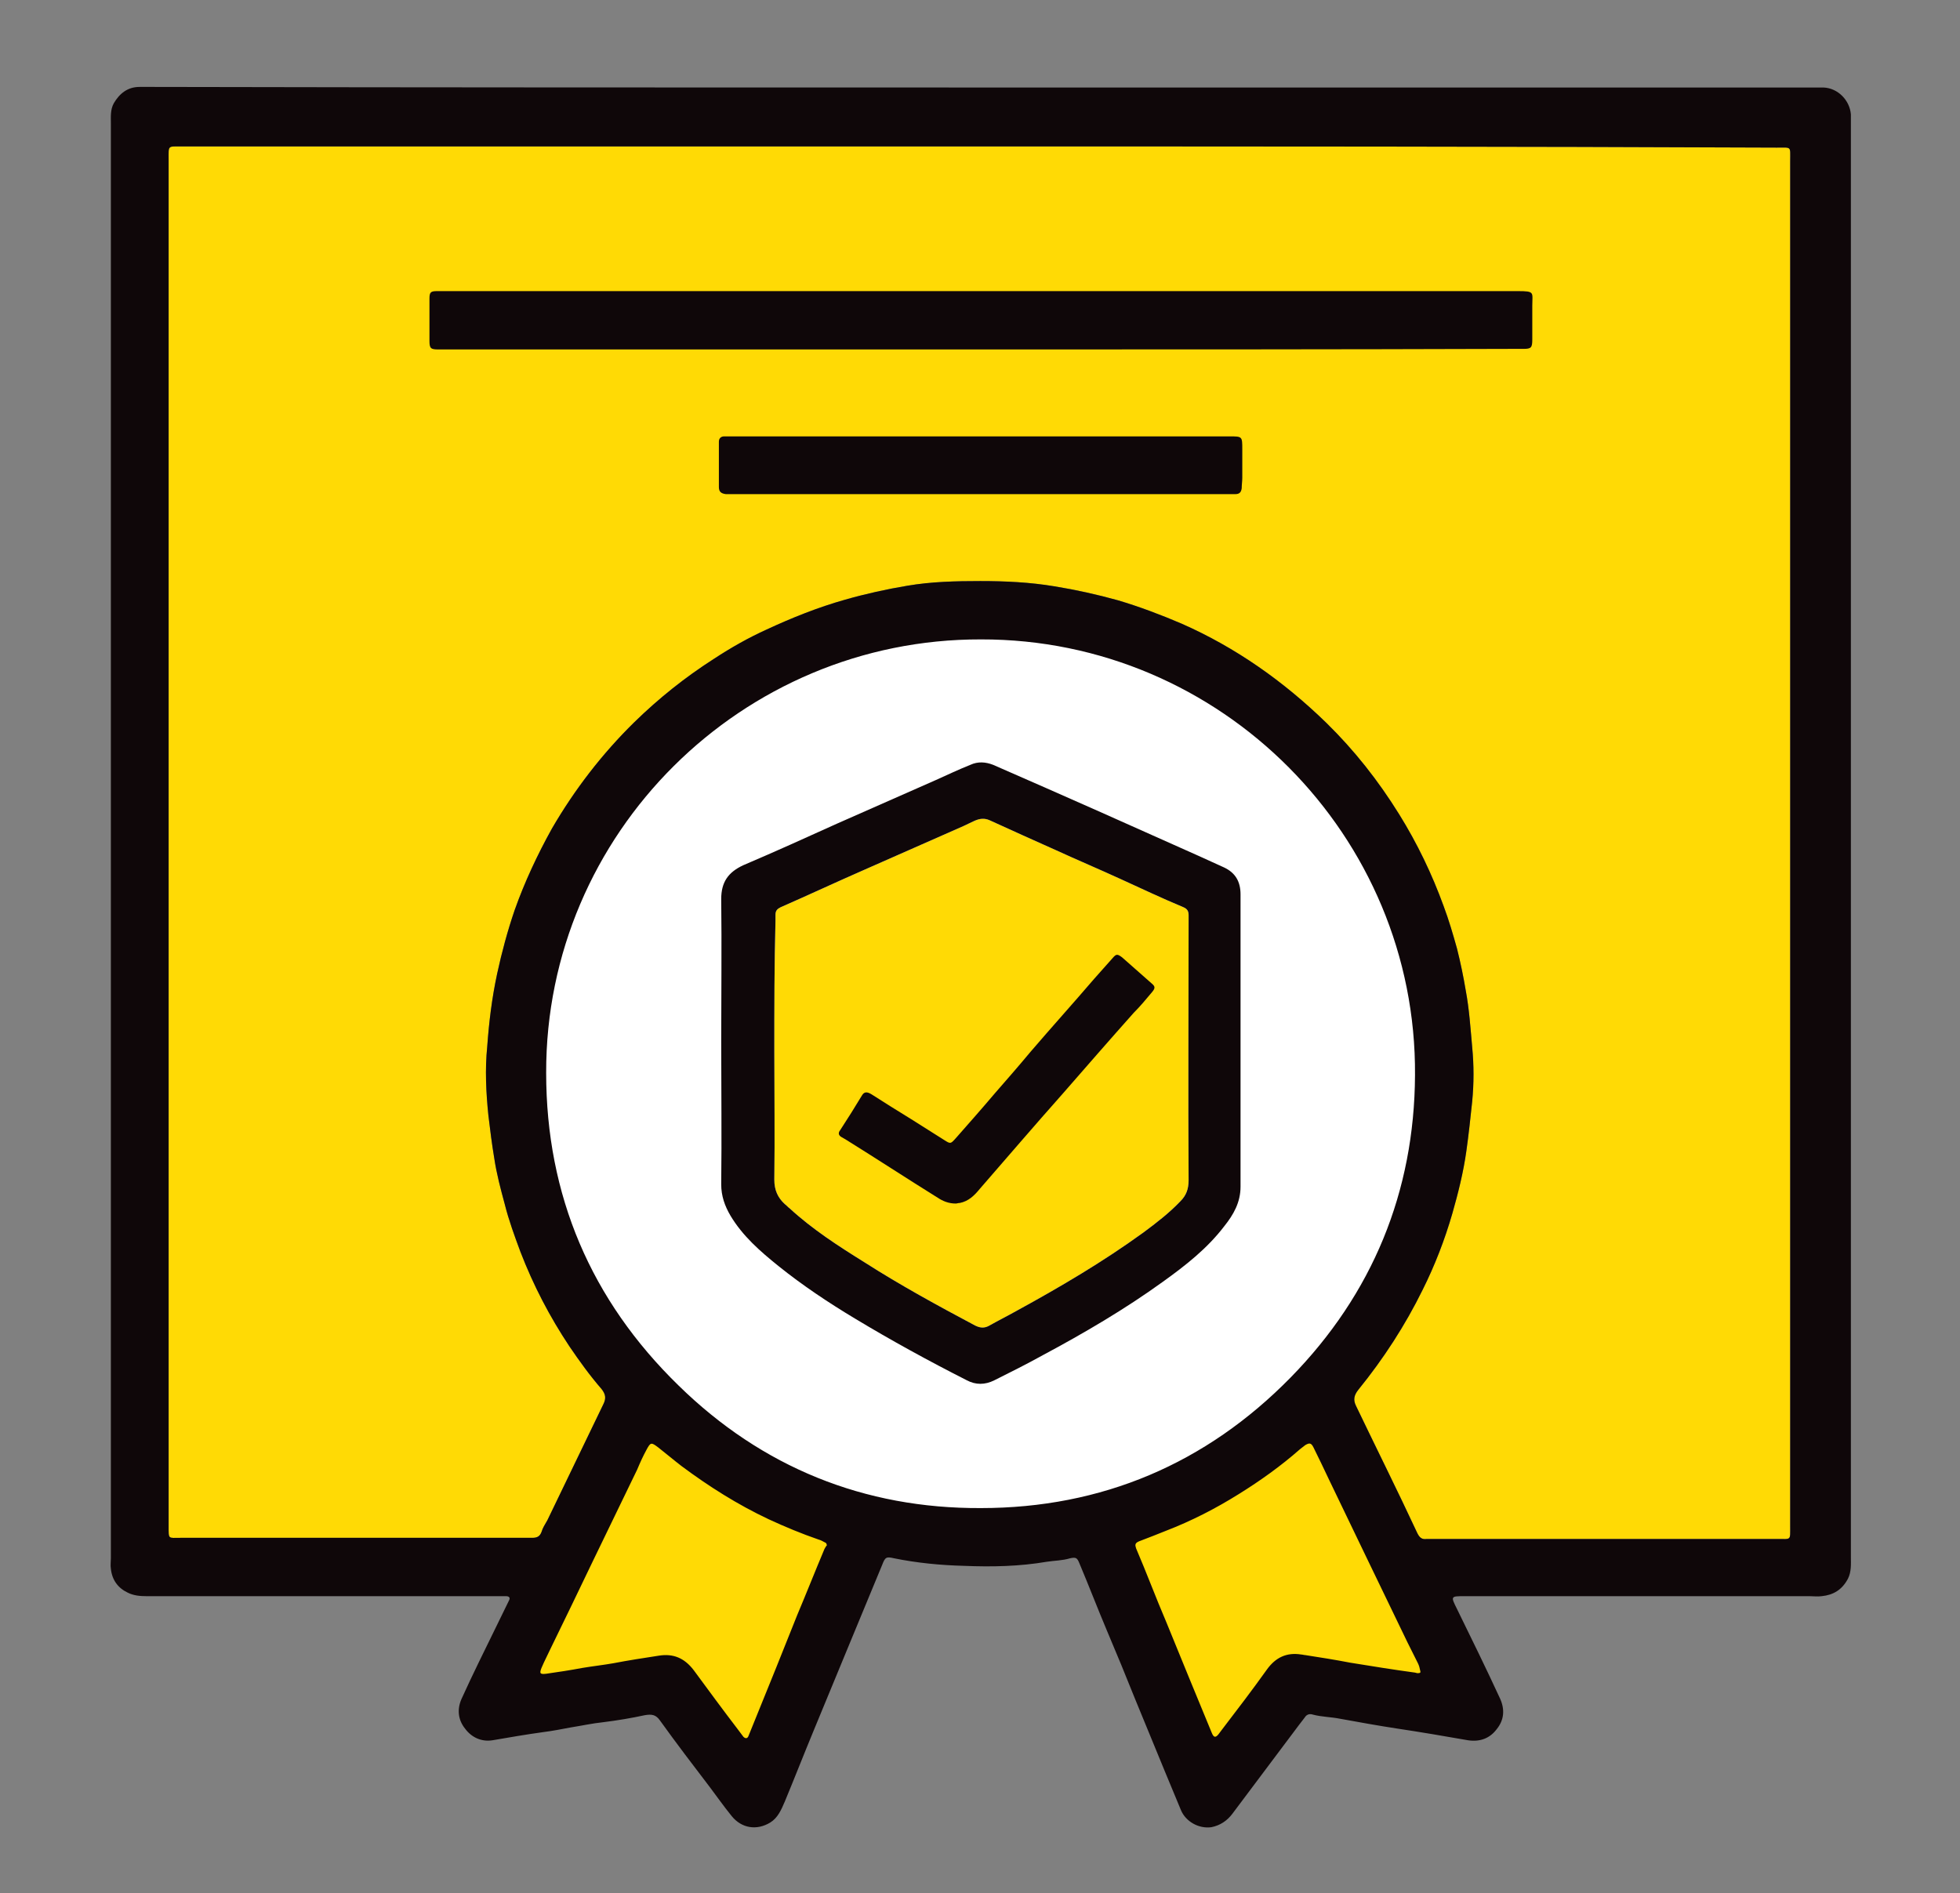 <?xml version="1.0" encoding="UTF-8"?>
<!-- Generator: Adobe Illustrator 25.0.1, SVG Export Plug-In . SVG Version: 6.00 Build 0)  -->
<svg xmlns="http://www.w3.org/2000/svg" xmlns:xlink="http://www.w3.org/1999/xlink" version="1.1" id="Ebene_1" x="0px" y="0px" viewBox="0 0 335.9 324.5" style="enable-background:new 0 0 335.9 324.5;" xml:space="preserve">
<rect x="0" y="0" width="335.9" height="324.5" fill="#808080" stroke="none"/>
<style type="text/css">
	.st0{fill:#FFDA05;}
	.st1{clip-path:url(#SVGID_2_);}
	.st2{fill:#FFFFFF;}
	.st3{opacity:5.000000e-02;fill:#1D1D1E;}
	.st4{fill:#1D1D1E;}
	.st5{clip-path:url(#SVGID_4_);}
	.st6{opacity:0.23;}
	.st7{clip-path:url(#SVGID_7_);}
	.st8{fill:none;stroke:#000000;stroke-width:2.554;stroke-linecap:round;stroke-linejoin:round;stroke-miterlimit:10;}
	.st9{fill:none;stroke:#000000;stroke-width:2.602;stroke-linecap:round;stroke-linejoin:round;stroke-miterlimit:10;}
	.st10{fill:#FFDB0A;}
	.st11{fill:#FFDA05;stroke:#FFDB0A;stroke-width:2.909;stroke-linecap:round;stroke-linejoin:round;stroke-miterlimit:10;}
	.st12{fill:none;stroke:#000000;stroke-width:6.321;stroke-linecap:round;stroke-linejoin:round;stroke-miterlimit:10;}
	.st13{fill:none;stroke:#000000;stroke-width:3.529;stroke-linecap:round;stroke-linejoin:round;stroke-miterlimit:10;}
	.st14{fill:none;stroke:#000000;stroke-width:3.594;stroke-linecap:round;stroke-linejoin:round;stroke-miterlimit:10;}
	.st15{fill:none;stroke:#000000;stroke-width:2.709;stroke-linecap:round;stroke-linejoin:round;stroke-miterlimit:10;}
	.st16{fill:none;stroke:#000000;stroke-width:2.759;stroke-linecap:round;stroke-linejoin:round;stroke-miterlimit:10;}
	.st17{fill:#D01224;}
	.st18{fill:#151415;}
	.st19{fill:none;stroke:#000000;stroke-width:2.47;stroke-linecap:round;stroke-linejoin:round;stroke-miterlimit:10;}
	.st20{fill:none;stroke:#000000;stroke-width:2.516;stroke-linecap:round;stroke-linejoin:round;stroke-miterlimit:10;}
	.st21{fill:none;stroke:#000000;stroke-width:4.838;stroke-linecap:round;stroke-linejoin:round;stroke-miterlimit:10;}
	.st22{fill:none;stroke:#000000;stroke-width:4.928;stroke-linecap:round;stroke-linejoin:round;stroke-miterlimit:10;}
	.st23{fill:#020202;}
	.st24{fill:#282828;}
	.st25{fill:#D9D9D9;}
	.st26{opacity:0.5;}
	.st27{opacity:0.31;}
	.st28{fill:#FFFFFF;stroke:#000000;stroke-miterlimit:10;}
	.st29{fill:#525252;}
	.st30{fill:#DEBE04;}
	.st31{fill:none;stroke:#FFFFFF;stroke-width:7;stroke-miterlimit:10;}
	.st32{fill:none;stroke:#000000;stroke-width:5.212;stroke-linecap:round;stroke-linejoin:round;stroke-miterlimit:10;}
	.st33{fill:none;stroke:#000000;stroke-width:5.309;stroke-linecap:round;stroke-linejoin:round;stroke-miterlimit:10;}
	.st34{opacity:0.5;fill:#FFFFFF;stroke:#000000;stroke-miterlimit:10;}
	.st35{fill:#FFFFFF;stroke:#000000;stroke-width:0.707;stroke-miterlimit:10;}
	.st36{fill:#FFCD05;}
	.st37{fill:#E2E2E2;}
	.st38{opacity:0.27;fill:#FFDA05;}
	.st39{opacity:0.15;fill:#FFDA05;}
	.st40{fill:none;stroke:#FFDA05;stroke-width:2.064;stroke-miterlimit:10;}
	.st41{fill:none;stroke:#FFDA05;stroke-width:2.012;stroke-miterlimit:10;}
	.st42{fill:none;stroke:#000000;stroke-width:2.636;stroke-linecap:round;stroke-linejoin:round;stroke-miterlimit:10;}
	.st43{fill:none;stroke:#000000;stroke-width:2.685;stroke-linecap:round;stroke-linejoin:round;stroke-miterlimit:10;}
	.st44{fill:none;stroke:#000000;stroke-width:3.274;stroke-linecap:round;stroke-linejoin:round;stroke-miterlimit:10;}
	.st45{fill:none;stroke:#000000;stroke-width:3.335;stroke-linecap:round;stroke-linejoin:round;stroke-miterlimit:10;}
	.st46{clip-path:url(#SVGID_10_);}
	.st47{opacity:0.3;}
	.st48{clip-path:url(#SVGID_12_);}
	.st49{fill:none;stroke:#FFDA05;stroke-width:1.402;stroke-miterlimit:10;}
	.st50{fill:none;stroke:#FFDA05;stroke-width:1.367;stroke-miterlimit:10;}
	.st51{clip-path:url(#SVGID_16_);}
	.st52{fill:#00C32B;}
	.st53{fill:#55A4FF;}
	.st54{fill:#0F0709;}
	.st55{fill:#FF2828;}
</style>
<circle class="st2" cx="167.4" cy="183.2" r="78.3"></circle>
<polygon class="st0" points="186.7,262.5 207.2,307 222,287.6 251.2,293.7 224.6,239.9 "></polygon>
<polygon class="st0" points="147.8,263 126.7,307.5 111.4,288.1 81.4,294.2 108.8,240.5 "></polygon>
<path class="st0" d="M132.7,180.2c0,7.3,0.1,14.6,0,22c0,1.8,0.6,3.1,1.8,4.2c0.3,0.2,0.5,0.5,0.8,0.7c3.9,3.6,8.4,6.5,12.9,9.3  c6.1,3.9,12.5,7.4,18.9,10.8c0.8,0.4,1.5,0.5,2.3,0.1c1.6-0.9,3.2-1.7,4.8-2.6c7.5-4.1,14.8-8.4,21.7-13.4c2.3-1.7,4.5-3.4,6.4-5.4  c1-1,1.4-2.1,1.4-3.6c-0.1-14.9,0-29.7,0-44.6c0-0.3,0-0.5,0-0.8c0-0.7-0.2-1.1-0.9-1.4c-3.6-1.5-7.2-3.2-10.7-4.8  c-3.7-1.7-7.5-3.3-11.2-5c-3.8-1.7-7.6-3.4-11.3-5.1c-0.9-0.4-1.7-0.3-2.6,0.1c-0.6,0.3-1.3,0.6-1.9,0.9c-5.7,2.5-11.3,5-17,7.5  c-4.8,2.1-9.5,4.3-14.3,6.4c-0.6,0.3-0.9,0.6-0.9,1.3c0,0.4,0,0.7,0,1.1C132.7,165.3,132.7,172.7,132.7,180.2z"></path>
<path class="st0" d="M168.2,25.1c-45.7,0-91.4,0-137.1,0c-2.4,0-2.2-0.2-2.2,2.2c0,78.1,0,156.2,0,234.3c0,2.3-0.1,2,2,2  c19.8,0,39.6,0,59.4,0c0.3,0,0.6,0,0.9,0c0.8,0,1.3-0.2,1.6-1c0.2-0.7,0.6-1.3,1-2c3.2-6.6,6.4-13.3,9.6-19.9c0.5-1,0.4-1.7-0.3-2.6  c-2-2.3-3.8-4.8-5.5-7.3c-3.4-5.1-6.2-10.5-8.4-16.2c-1-2.7-2-5.4-2.7-8.2c-0.7-2.6-1.4-5.2-1.8-7.9c-0.4-2.4-0.7-4.8-1-7.3  c-0.4-3.9-0.6-7.9-0.2-11.8c0.3-4.2,0.8-8.3,1.7-12.5c0.8-3.7,1.8-7.4,3-10.9c1.7-4.8,3.9-9.5,6.4-14c3.9-6.7,8.6-12.8,14.1-18.2  c4.2-4.1,8.7-7.7,13.7-10.9c2.9-1.9,5.9-3.6,9-5c4.3-2,8.8-3.8,13.4-5.1c3.5-1,7.1-1.8,10.7-2.4c4.1-0.7,8.3-0.8,12.5-0.8  c4.3,0,8.5,0.2,12.7,0.9c3.7,0.6,7.3,1.4,10.9,2.4c3.7,1.1,7.4,2.5,10.9,4c9.3,4.1,17.5,9.9,24.8,17c4.8,4.7,8.9,9.9,12.5,15.7  c3.1,5,5.6,10.2,7.6,15.7c0.9,2.4,1.6,4.8,2.3,7.3c0.6,2.4,1.1,4.8,1.5,7.2c0.6,3.2,0.8,6.4,1.1,9.7c0.3,3.1,0.3,6.2,0,9.3  c-0.3,2.8-0.6,5.7-1,8.5c-0.5,3.6-1.4,7.2-2.4,10.7c-1.3,4.5-3,8.9-5.1,13.1c-3,6.1-6.7,11.8-11,17.1c-0.8,1-0.9,1.8-0.4,2.8  c3.5,7.3,7.1,14.5,10.5,21.8c0.4,0.8,0.8,1.1,1.6,1c0.3,0,0.7,0,1,0c19.7,0,39.4,0,59.1,0c2.4,0,2.2,0.3,2.2-2.2c0-78,0-156,0-234  c0-2.6,0.3-2.3-2.3-2.3C259.3,25.1,213.8,25.1,168.2,25.1z"></path>
<g id="_x35_AUkjF_3_">
	<g>
		<path class="st54" d="M168.1,15c47.3,0,94.6,0,141.9,0c0.8,0,1.7,0,2.5,0c2.5,0.1,4.5,2.2,4.7,4.6c0,0.6,0,1.2,0,1.8    c0,81.8,0,163.7,0,245.5c0,1.2,0.1,2.5-0.5,3.7c-1,1.9-2.5,2.8-4.5,3c-0.7,0.1-1.4,0-2.1,0c-19.7,0-39.4,0-59.1,0    c-2.4,0-2.4,0-1.3,2.2c2.5,5.1,5,10.2,7.4,15.4c0.8,1.8,0.7,3.6-0.6,5.2c-1.2,1.6-2.9,2.2-4.9,1.9c-4-0.7-8.1-1.4-12.1-2    c-3.3-0.5-6.6-1.1-9.9-1.7c-1.5-0.3-3.1-0.3-4.6-0.7c-0.6-0.2-1.1,0-1.4,0.5c-0.3,0.4-0.7,0.9-1,1.3c-3.8,5.1-7.6,10.1-11.4,15.2    c-0.9,1.2-2.1,2-3.6,2.3c-2.2,0.3-4.4-1-5.2-2.9c-0.9-2.2-1.8-4.3-2.7-6.5c-1.7-4.1-3.4-8.3-5.1-12.4c-1.6-4-3.2-7.9-4.9-11.9    c-1.6-3.8-3.1-7.7-4.7-11.5c-0.4-1-0.6-1.1-1.6-0.9c-1.3,0.4-2.7,0.4-4,0.6c-4.7,0.8-9.4,0.9-14.2,0.7c-4-0.1-8.1-0.5-12-1.3    c-1.3-0.3-1.5-0.2-2,1.1c-2,4.8-4,9.7-6,14.5c-1.9,4.6-3.8,9.2-5.7,13.8c-1.7,4.1-3.3,8.2-5,12.3c-0.6,1.4-1.2,2.8-2.5,3.6    c-2.3,1.4-4.9,1-6.6-1.1c-1.3-1.6-2.5-3.3-3.7-4.9c-2.9-3.8-5.8-7.6-8.6-11.5c-0.7-1-1.4-1.1-2.6-0.9c-2.3,0.5-4.7,0.9-7.1,1.2    c-1.9,0.2-3.7,0.6-5.6,0.9c-1.6,0.3-3.1,0.6-4.7,0.8c-2.9,0.4-5.8,0.9-8.7,1.4c-1.9,0.3-3.6-0.5-4.7-2c-1.2-1.5-1.4-3.3-0.6-5.1    c1.9-4.2,4-8.4,6-12.5c0.7-1.4,1.4-2.9,2.1-4.3c0.3-0.5,0.1-0.8-0.5-0.8c-0.5,0-1,0-1.5,0c-20,0-40.1,0-60.1,0    c-1.1,0-2.2-0.1-3.2-0.6c-1.7-0.8-2.7-2.2-2.9-4.1c-0.1-0.6,0-1.2,0-1.8c0-82,0-164,0-246c0-1.1-0.1-2.3,0.5-3.4    c1-1.7,2.4-2.8,4.4-2.8c0.8,0,1.7,0,2.5,0C73.6,15,120.9,15,168.1,15z M168.2,25.1c-45.7,0-91.4,0-137.1,0c-2.4,0-2.2-0.2-2.2,2.2    c0,78.1,0,156.2,0,234.3c0,2.3-0.1,2,2,2c19.8,0,39.6,0,59.4,0c0.3,0,0.6,0,0.9,0c0.8,0,1.3-0.2,1.6-1c0.2-0.7,0.6-1.3,1-2    c3.2-6.6,6.4-13.3,9.6-19.9c0.5-1,0.4-1.7-0.3-2.6c-2-2.3-3.8-4.8-5.5-7.3c-3.4-5.1-6.2-10.5-8.4-16.2c-1-2.7-2-5.4-2.7-8.2    c-0.7-2.6-1.4-5.2-1.8-7.9c-0.4-2.4-0.7-4.8-1-7.3c-0.4-3.9-0.6-7.9-0.2-11.8c0.3-4.2,0.8-8.3,1.7-12.5c0.8-3.7,1.8-7.4,3-10.9    c1.7-4.8,3.9-9.5,6.4-14c3.9-6.7,8.6-12.8,14.1-18.2c4.2-4.1,8.7-7.7,13.7-10.9c2.9-1.9,5.9-3.6,9-5c4.3-2,8.8-3.8,13.4-5.1    c3.5-1,7.1-1.8,10.7-2.4c4.1-0.7,8.3-0.8,12.5-0.8c4.3,0,8.5,0.2,12.7,0.9c3.7,0.6,7.3,1.4,10.9,2.4c3.7,1.1,7.4,2.5,10.9,4    c9.3,4.1,17.5,9.9,24.8,17c4.8,4.7,8.9,9.9,12.5,15.7c3.1,5,5.6,10.2,7.6,15.7c0.9,2.4,1.6,4.8,2.3,7.3c0.6,2.4,1.1,4.8,1.5,7.2    c0.6,3.2,0.8,6.4,1.1,9.7c0.3,3.1,0.3,6.2,0,9.3c-0.3,2.8-0.6,5.7-1,8.5c-0.5,3.6-1.4,7.2-2.4,10.7c-1.3,4.5-3,8.9-5.1,13.1    c-3,6.1-6.7,11.8-11,17.1c-0.8,1-0.9,1.8-0.4,2.8c3.5,7.3,7.1,14.5,10.5,21.8c0.4,0.8,0.8,1.1,1.6,1c0.3,0,0.7,0,1,0    c19.7,0,39.4,0,59.1,0c2.4,0,2.2,0.3,2.2-2.2c0-78,0-156,0-234c0-2.6,0.3-2.3-2.3-2.3C259.3,25.1,213.8,25.1,168.2,25.1z     M168.1,109.6c-40.9-0.1-74.6,33.2-74.5,74.3c0,21,7.7,39,22.7,53.6c14.3,14,31.8,21.1,51.8,21c20.7,0,38.6-7.6,53.1-22.4    c14-14.3,21.2-31.8,21.3-51.8C242.8,143.3,209.3,109.5,168.1,109.6z M141.7,264.9c0-0.3-0.2-0.5-0.3-0.5c-0.4-0.2-0.7-0.4-1.1-0.5    c-2.9-1-5.8-2.2-8.6-3.5c-5.3-2.5-10.2-5.6-14.9-9.1c-1.3-1-2.6-2.1-4-3.2c-1.2-0.9-1.3-0.9-2,0.4c-0.6,1.1-1.1,2.2-1.6,3.4    c-2.5,5.2-5.1,10.5-7.6,15.7c-2.4,5-4.8,10-7.2,14.9c-0.5,1.1-1.1,2.2-1.6,3.4c-0.4,1-0.2,1.1,0.8,1c2.1-0.3,4.1-0.6,6.2-1    c1.8-0.3,3.6-0.5,5.3-0.8c2.6-0.5,5.2-0.9,7.8-1.3c2.5-0.4,4.4,0.4,6,2.5c2.5,3.4,5,6.8,7.6,10.2c0.3,0.4,0.6,0.8,0.9,1.2    c0.3,0.3,0.7,0.4,0.9-0.2c1.6-3.9,3.1-7.7,4.7-11.6c1.2-3,2.4-6,3.6-9c1.6-3.8,3.1-7.6,4.7-11.4    C141.5,265.1,141.6,265,141.7,264.9z M243.4,286.4c-0.1-0.5-0.2-0.9-0.4-1.3c-0.6-1.2-1.2-2.4-1.8-3.6c-2.3-4.8-4.7-9.7-7-14.5    c-2.1-4.4-4.3-8.9-6.4-13.3c-0.9-1.9-1.8-3.8-2.7-5.6c-0.4-0.8-0.7-0.8-1.4-0.4c-0.3,0.2-0.6,0.5-0.9,0.7    c-3.3,2.9-6.8,5.4-10.5,7.7c-4,2.5-8.1,4.6-12.5,6.3c-1.5,0.6-3,1.2-4.6,1.8c-0.7,0.3-0.7,0.6-0.5,1.2c1.8,4.2,3.4,8.5,5.2,12.7    c2.6,6.4,5.2,12.7,7.8,19c0.3,0.7,0.6,0.8,1.1,0.2c0.2-0.3,0.4-0.5,0.6-0.8c2.6-3.4,5.2-6.8,7.7-10.3c1.5-2.1,3.4-3,5.9-2.6    c0.2,0,0.5,0.1,0.7,0.1c2.6,0.4,5.1,0.8,7.7,1.3c3.7,0.6,7.4,1.2,11.1,1.7c0.1,0,0.3,0.1,0.4,0.1    C243.4,286.8,243.5,286.7,243.4,286.4z"></path>
		<path class="st54" d="M167.9,59.9c-30.5,0-61,0-91.5,0c-0.4,0-0.9,0-1.3,0c-1.3,0-1.5-0.2-1.5-1.5c0-2.4,0-4.8,0-7.2    c0-1.1,0.2-1.3,1.3-1.3c0.4,0,0.8,0,1.2,0c61.3,0,122.7,0,184,0c3,0,2.5,0.2,2.5,2.5c0,1.9,0,3.9,0,5.8c0,1.4-0.2,1.6-1.5,1.6    c-0.4,0-0.9,0-1.3,0C229.1,59.9,198.5,59.9,167.9,59.9z"></path>
		<path class="st54" d="M168,84.7c-14.1,0-28.2,0-42.3,0c-0.4,0-0.9,0-1.3,0c-0.8-0.1-1.2-0.4-1.2-1.2c0-2.6,0-5.2,0-7.8    c0-0.6,0.4-0.9,0.9-0.9c0.4,0,0.8,0,1.2,0c28.5,0,57,0,85.4,0c2.2,0,2.2,0,2.2,2.2c0,1.6,0,3.3,0,4.9c0,0.6-0.1,1.2-0.1,1.8    c-0.1,0.7-0.4,1-1.1,1c-0.4,0-0.9,0-1.3,0C196.3,84.7,182.2,84.7,168,84.7z"></path>
		<path class="st54" d="M123.6,178.5c0-8.1,0.1-16.3,0-24.4c0-2.9,1.2-4.6,3.8-5.8c5.4-2.3,10.7-4.7,16-7.1c5.7-2.5,11.3-5,17-7.5    c2-0.9,3.9-1.8,5.9-2.6c1.3-0.6,2.6-0.5,3.9,0c6.2,2.7,12.3,5.4,18.4,8.1c5.6,2.5,11.2,5,16.8,7.5c1.5,0.7,2.9,1.3,4.4,2    c1.9,0.9,2.8,2.4,2.8,4.6c0,16.7,0,33.4,0,50.1c0,2.7-1.2,4.8-2.8,6.8c-2.9,3.8-6.6,6.7-10.5,9.5c-6.5,4.7-13.5,8.8-20.6,12.6    c-2.7,1.5-5.5,2.9-8.3,4.3c-1.6,0.8-3.2,0.8-4.7,0c-6.5-3.3-12.9-6.8-19.2-10.6c-4.5-2.7-9-5.7-13.1-9c-3.1-2.5-6.1-5.1-8.2-8.6    c-1-1.7-1.6-3.4-1.6-5.4C123.7,194.9,123.6,186.7,123.6,178.5z M132.7,180.2c0,7.3,0.1,14.6,0,22c0,1.8,0.6,3.1,1.8,4.2    c0.3,0.2,0.5,0.5,0.8,0.7c3.9,3.6,8.4,6.5,12.9,9.3c6.1,3.9,12.5,7.4,18.9,10.8c0.8,0.4,1.5,0.5,2.3,0.1c1.6-0.9,3.2-1.7,4.8-2.6    c7.5-4.1,14.8-8.4,21.7-13.4c2.3-1.7,4.5-3.4,6.4-5.4c1-1,1.4-2.1,1.4-3.6c-0.1-14.9,0-29.7,0-44.6c0-0.3,0-0.5,0-0.8    c0-0.7-0.2-1.1-0.9-1.4c-3.6-1.5-7.2-3.2-10.7-4.8c-3.7-1.7-7.5-3.3-11.2-5c-3.8-1.7-7.6-3.4-11.3-5.1c-0.9-0.4-1.7-0.3-2.6,0.1    c-0.6,0.3-1.3,0.6-1.9,0.9c-5.7,2.5-11.3,5-17,7.5c-4.8,2.1-9.5,4.3-14.3,6.4c-0.6,0.3-0.9,0.6-0.9,1.3c0,0.4,0,0.7,0,1.1    C132.7,165.3,132.7,172.7,132.7,180.2z"></path>
		<path class="st54" d="M163.8,206.3c-1.2,0-2.2-0.4-3.1-1c-5.3-3.3-10.5-6.7-15.8-10c-0.2-0.1-0.5-0.3-0.7-0.4    c-0.5-0.3-0.6-0.7-0.2-1.2c1.3-2,2.5-3.9,3.7-5.9c0.4-0.7,0.9-0.7,1.7-0.2c2.2,1.4,4.4,2.8,6.7,4.2c1.9,1.2,3.8,2.4,5.7,3.6    c1.1,0.7,1.1,0.7,2-0.3c2.2-2.5,4.5-5.1,6.7-7.7c2.1-2.4,4.1-4.7,6.1-7.1c3.6-4.2,7.3-8.3,10.9-12.5c1.1-1.2,2.1-2.4,3.2-3.6    c0.6-0.7,0.8-0.7,1.6-0.1c1.7,1.5,3.4,3,5.1,4.5c0.6,0.5,0.6,0.8,0,1.5c-1,1.2-2,2.4-3.1,3.5c-4.1,4.6-8.1,9.2-12.2,13.9    c-4.8,5.4-9.5,10.9-14.2,16.3c-0.9,1.1-1.9,2.1-3.4,2.4C164.2,206.2,164,206.3,163.8,206.3z"></path>
	</g>
</g>
</svg>

